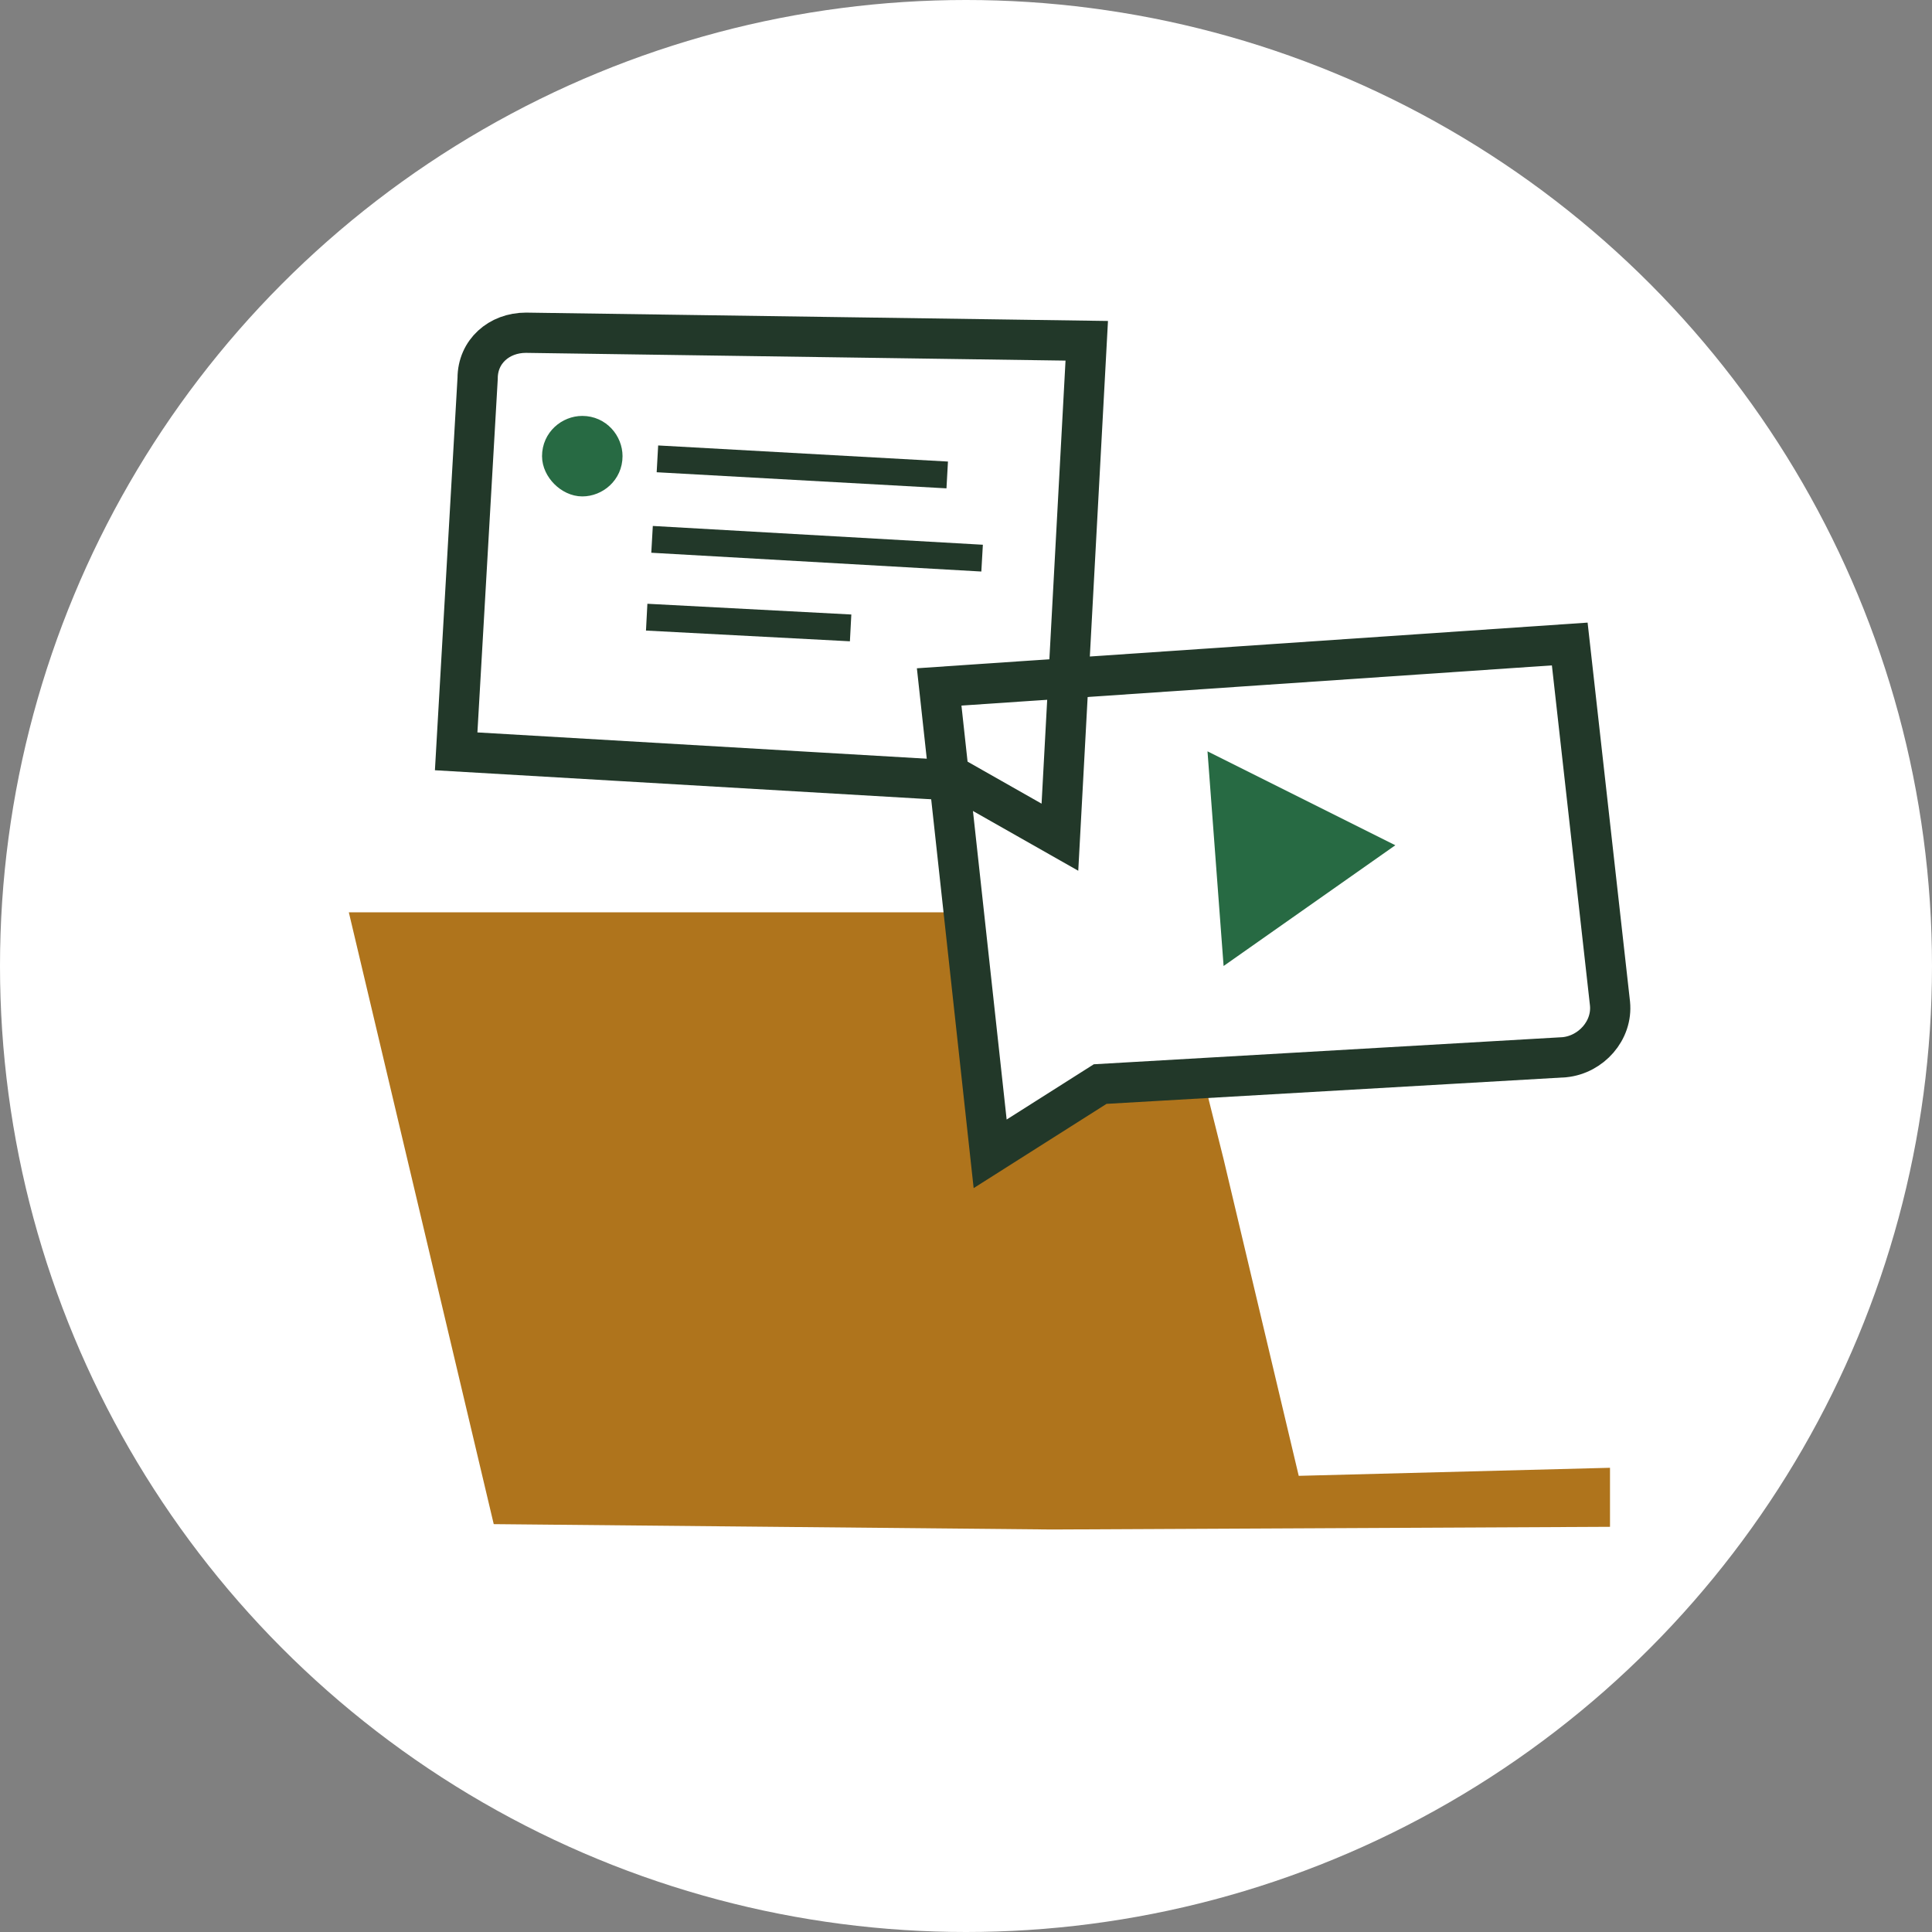 <?xml version="1.0" encoding="utf-8"?>
<!-- Generator: Adobe Illustrator 26.5.0, SVG Export Plug-In . SVG Version: 6.00 Build 0)  -->
<svg version="1.1" id="Layer_1" xmlns="http://www.w3.org/2000/svg" xmlns:xlink="http://www.w3.org/1999/xlink" x="0px" y="0px"
	 viewBox="0 0 72 72" style="enable-background:new 0 0 72 72;" xml:space="preserve">
<rect x="0" y="0" width="72" height="72" fill="#808080" stroke="none"/>
<style type="text/css">
	.st0{clip-path:url(#SVGID_00000062178938162905749600000007449560449392407963_);}
	.st1{fill:#FFFFFF;}
	.st2{fill:#AF741C;}
	.st3{fill:#FFFFFF;stroke:#223829;stroke-width:1.5;stroke-miterlimit:10;}
	.st4{fill:#276A43;}
	.st5{fill:none;stroke:#223829;stroke-width:1.5;stroke-miterlimit:10;}
	.st6{fill:none;stroke:#223829;stroke-miterlimit:10;}
	.st7{fill:#276A43;stroke:#276A43;stroke-miterlimit:10;}
</style>
<g>
	<defs>
		<rect id="SVGID_1_" width="72" height="72"/>
	</defs>
	<clipPath id="SVGID_00000115481846099896363750000001501796967616685202_">
		<use xlink:href="#SVGID_1_"  style="overflow:visible;"/>
	</clipPath>
	<g style="clip-path:url(#SVGID_00000115481846099896363750000001501796967616685202_);">
		<circle class="st1" cx="36" cy="36" r="36"/>
		<path class="st2" d="M48.4,55l-2.8-11.8L43.3,34L13,34l5.4,22.8L39.2,57L60,56.9l0-2.2L48.4,55z"/>
		<path class="st3" d="M58.3,39.4l-17.3,1L36.9,43L35,25.6L58.5,24L60,37.4C60.1,38.4,59.3,39.3,58.3,39.4z"/>
		<path class="st4" d="M52,31.5L45,28l0.6,8L52,31.5z"/>
		<path class="st5" d="M17,28l18.8,1.1l3.7,2.1l1-18.5l-20.9-0.3c-1,0-1.8,0.7-1.8,1.7L17,28z"/>
		<path class="st6" d="M24.5,17.1l10.8,0.6"/>
		<path class="st6" d="M24.3,20.1l12.3,0.7"/>
		<path class="st6" d="M24.1,23l7.6,0.4"/>
		<path class="st7" d="M21.7,18c0.5,0,1-0.4,1-1c0-0.5-0.4-1-1-1c-0.5,0-1,0.4-1,1C20.7,17.5,21.2,18,21.7,18z"/>
	</g>
</g>
</svg>
